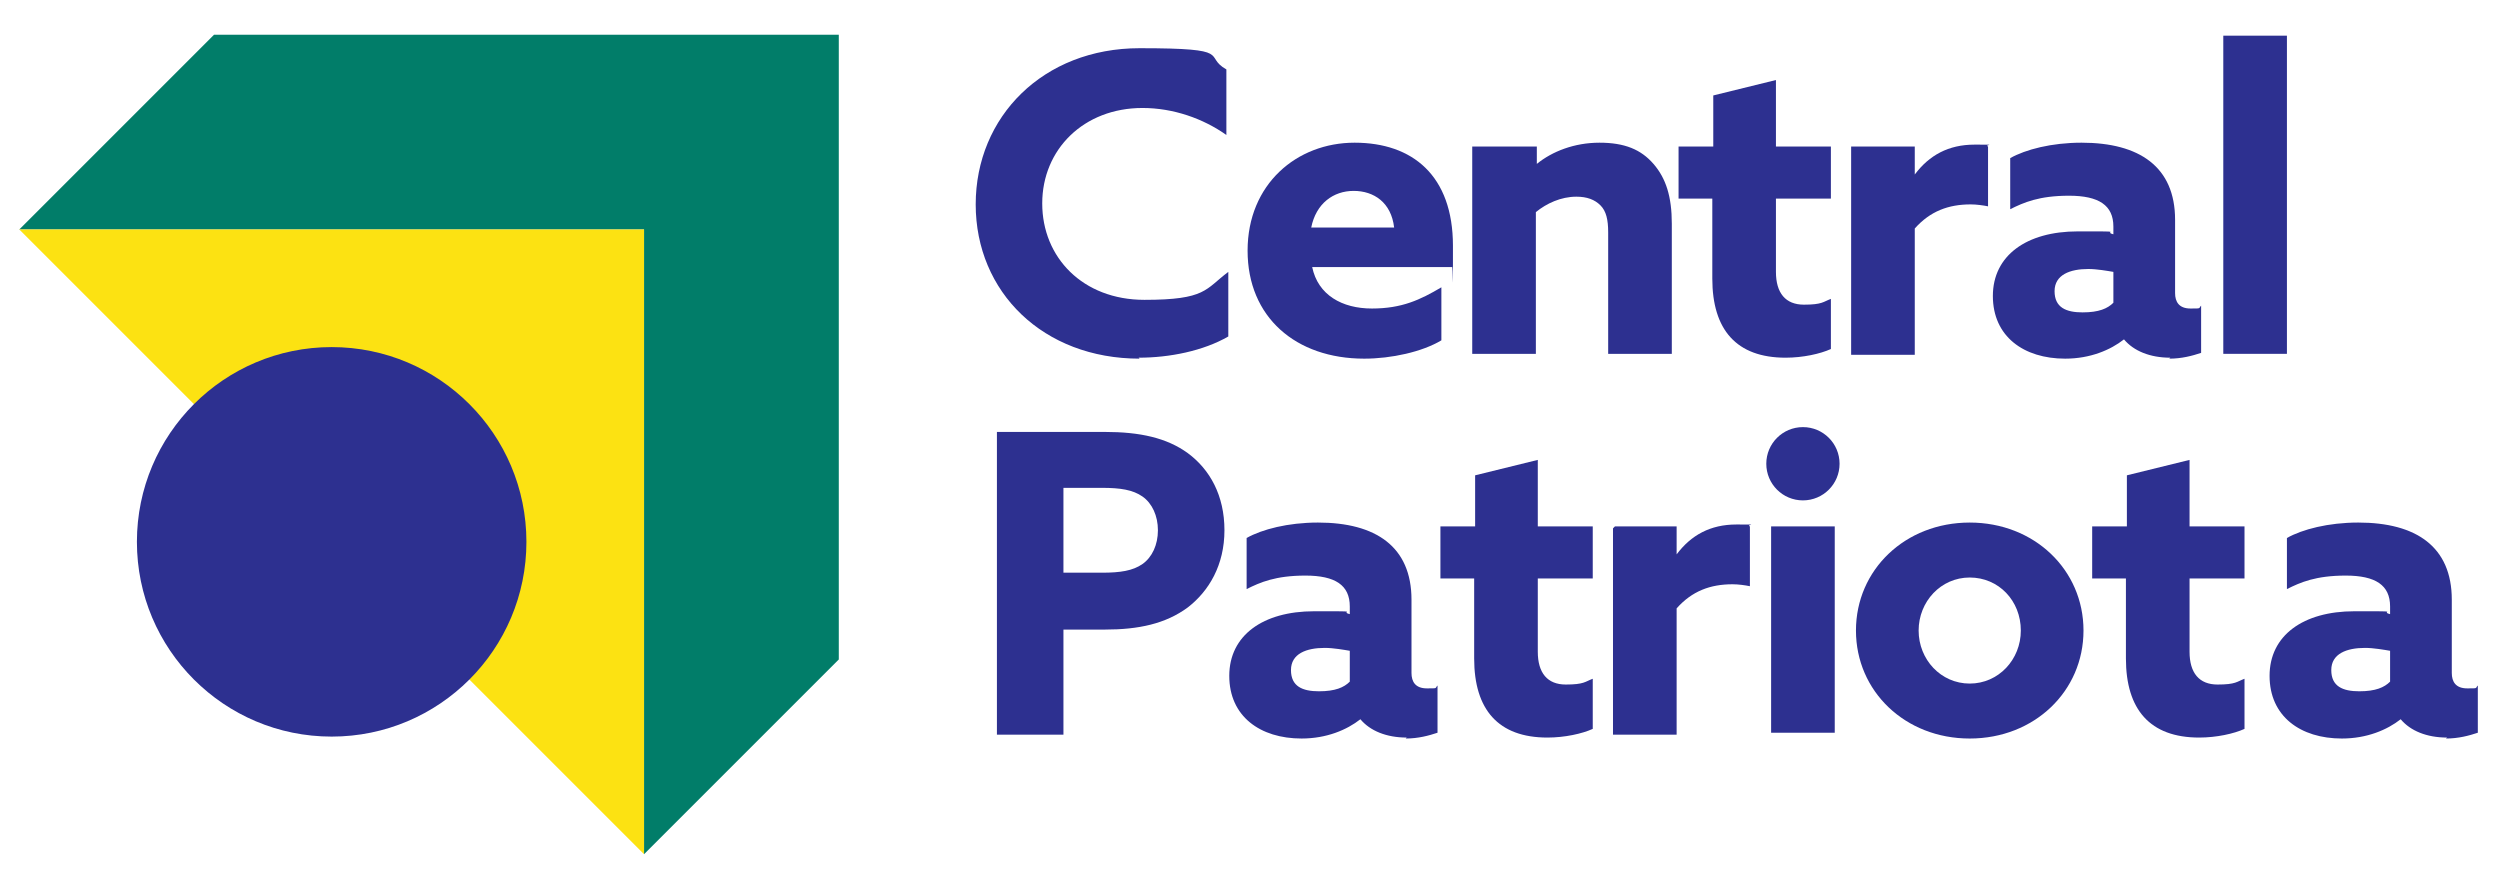 <?xml version="1.0" encoding="UTF-8"?>
<svg id="Camada_1" data-name="Camada 1" xmlns="http://www.w3.org/2000/svg" version="1.1" viewBox="0 0 259.3 90.4">
  <defs>
    <style>
      .cls-1 {
        fill: #017d69;
      }

      .cls-1, .cls-2, .cls-3 {
        stroke-width: 0px;
      }

      .cls-2 {
        fill: #2d3090;
      }

      .cls-3 {
        fill: #fce212;
      }
    </style>
  </defs>
  <g>
    <g>
      <path class="cls-2" d="M118.2,37.2c-10,0-17-6.9-17-16s7-16.2,17-16.2,6.5.8,9,2.2v6.8c-2.4-1.7-5.5-2.8-8.7-2.8-6.1,0-10.4,4.3-10.4,9.9s4.2,10,10.6,10,6.3-1.1,8.7-2.9v6.7c-2.6,1.5-6.1,2.2-9.3,2.2Z"/>
      <path class="cls-2" d="M141.5,37.2c-7.1,0-12.1-4.3-12.1-11.2s5.1-11.2,11.1-11.2,10.2,3.4,10.2,10.7,0,1.7-.1,2.2h-14.5c.6,2.9,3.1,4.3,6.2,4.3s5-.9,7.2-2.2v5.5c-2,1.2-5.2,1.9-8,1.9ZM144.6,23.6c-.3-2.6-2.1-3.8-4.2-3.8s-3.9,1.3-4.4,3.8h8.6Z"/>
      <path class="cls-2" d="M152.9,15.2h6.5v1.8h0c1.6-1.3,3.9-2.2,6.5-2.2s4.3.7,5.6,2.2c1.3,1.5,1.9,3.4,1.9,6.2v13.5h-6.6v-12.6c0-1.3-.2-2.2-.8-2.8-.6-.6-1.4-.9-2.5-.9-1.6,0-3.1.7-4.2,1.6v14.7h-6.6V15.2Z"/>
      <path class="cls-2" d="M174.2,15.2h3.5v-5.3l6.5-1.6v6.9h5.7v5.4h-5.7v7.6c0,2.2,1,3.4,2.9,3.4s2-.3,2.8-.6v5.2c-1.1.5-2.9.9-4.7.9-5.1,0-7.6-2.9-7.6-8.2v-8.3h-3.5v-5.4Z"/>
      <path class="cls-2" d="M192.2,15.2h6.4v2.9h0c1.5-2,3.5-3.1,6.2-3.1s.9,0,1.4.2v6.2c-.5-.1-1.2-.2-1.8-.2-2.3,0-4.2.7-5.8,2.5v13.1h-6.6V15.2Z"/>
      <path class="cls-2" d="M225.1,37.1c-2.1,0-3.8-.7-4.8-1.9-1.4,1.1-3.5,2-6.1,2-4.3,0-7.5-2.3-7.5-6.5s3.5-6.7,8.8-6.7,2.5,0,3.7.3v-.8c0-2.2-1.5-3.2-4.6-3.2s-4.7.7-6.1,1.4v-5.3c1.6-.9,4.3-1.6,7.4-1.6,6,0,9.7,2.5,9.7,8v7.6c0,.9.4,1.6,1.6,1.6s.8,0,1.1-.3v4.9c-.9.3-2,.6-3.3.6ZM219.2,31.5v-3.3c-.6-.1-1.7-.3-2.6-.3-1.9,0-3.5.6-3.5,2.3s1.2,2.2,2.9,2.2,2.6-.4,3.2-1Z"/>
      <path class="cls-2" d="M230.6,3.7h6.6v33h-6.6V3.7Z"/>
    </g>
    <g>
      <path class="cls-2" d="M103.4,44.8h11.2c3.6,0,6.4.6,8.6,2.2,2.3,1.7,3.8,4.4,3.8,8s-1.6,6.3-3.8,8c-2.3,1.7-5.1,2.3-8.6,2.3h-4.3v10.9h-6.9v-31.3ZM114.3,59.4c1.9,0,3.2-.2,4.2-.9,1-.7,1.6-2,1.6-3.5s-.6-2.8-1.6-3.5c-1-.7-2.3-.9-4.2-.9h-4v8.8h4Z"/>
      <path class="cls-2" d="M145.9,76.5c-2.1,0-3.8-.7-4.8-1.9-1.4,1.1-3.5,2-6.1,2-4.3,0-7.5-2.3-7.5-6.5s3.5-6.7,8.8-6.7,2.5,0,3.7.3v-.8c0-2.2-1.5-3.2-4.6-3.2s-4.7.7-6.1,1.4v-5.3c1.6-.9,4.3-1.6,7.4-1.6,6,0,9.7,2.5,9.7,8v7.6c0,.9.4,1.6,1.6,1.6s.8,0,1.1-.3v4.9c-.9.3-2,.6-3.3.6ZM140,70.8v-3.3c-.6-.1-1.7-.3-2.6-.3-1.9,0-3.5.6-3.5,2.3s1.2,2.2,2.9,2.2,2.6-.4,3.2-1Z"/>
      <path class="cls-2" d="M149.5,54.6h3.5v-5.3l6.5-1.6v6.9h5.7v5.4h-5.7v7.6c0,2.2,1,3.4,2.9,3.4s2-.3,2.8-.6v5.2c-1.1.5-2.9.9-4.7.9-5.1,0-7.6-2.9-7.6-8.2v-8.3h-3.5v-5.4Z"/>
      <path class="cls-2" d="M167.5,54.6h6.4v2.9h0c1.5-2,3.5-3.1,6.2-3.1s.9,0,1.4.2v6.2c-.5-.1-1.2-.2-1.8-.2-2.3,0-4.2.7-5.8,2.5v13.1h-6.6v-21.4Z"/>
      <path class="cls-2" d="M183.2,48.1c0-2.1,1.7-3.8,3.8-3.8s3.8,1.7,3.8,3.8-1.7,3.8-3.8,3.8-3.8-1.7-3.8-3.8ZM183.7,54.6h6.6v21.4h-6.6v-21.4Z"/>
      <path class="cls-2" d="M192.5,65.4c0-6.3,5.1-11.2,11.8-11.2s11.8,4.9,11.8,11.2-5.1,11.2-11.8,11.2-11.8-4.9-11.8-11.2ZM209.6,65.4c0-3.1-2.3-5.5-5.3-5.5s-5.3,2.5-5.3,5.5,2.3,5.5,5.3,5.5,5.3-2.5,5.3-5.5Z"/>
      <path class="cls-2" d="M217.1,54.6h3.5v-5.3l6.5-1.6v6.9h5.7v5.4h-5.7v7.6c0,2.2,1,3.4,2.9,3.4s2-.3,2.8-.6v5.2c-1.1.5-2.9.9-4.7.9-5.1,0-7.6-2.9-7.6-8.2v-8.3h-3.5v-5.4Z"/>
      <path class="cls-2" d="M253.8,76.5c-2.1,0-3.8-.7-4.8-1.9-1.4,1.1-3.5,2-6.1,2-4.3,0-7.5-2.3-7.5-6.5s3.5-6.7,8.8-6.7,2.5,0,3.7.3v-.8c0-2.2-1.5-3.2-4.6-3.2s-4.7.7-6.1,1.4v-5.3c1.6-.9,4.3-1.6,7.4-1.6,6,0,9.7,2.5,9.7,8v7.6c0,.9.4,1.6,1.6,1.6s.8,0,1.1-.3v4.9c-.9.3-2,.6-3.3.6ZM247.9,70.8v-3.3c-.6-.1-1.7-.3-2.6-.3-1.9,0-3.5.6-3.5,2.3s1.2,2.2,2.9,2.2,2.6-.4,3.2-1Z"/>
    </g>
  </g>
  <g>
    <polygon class="cls-1" points="87 3.6 22.2 3.6 2 23.8 66.8 23.8 66.8 88.6 87 68.4 87 3.6"/>
    <polygon class="cls-3" points="2 23.8 66.8 88.6 66.8 23.8 2 23.8"/>
    <circle class="cls-2" cx="34.4" cy="56.2" r="20.2"/>
  </g>
</svg>